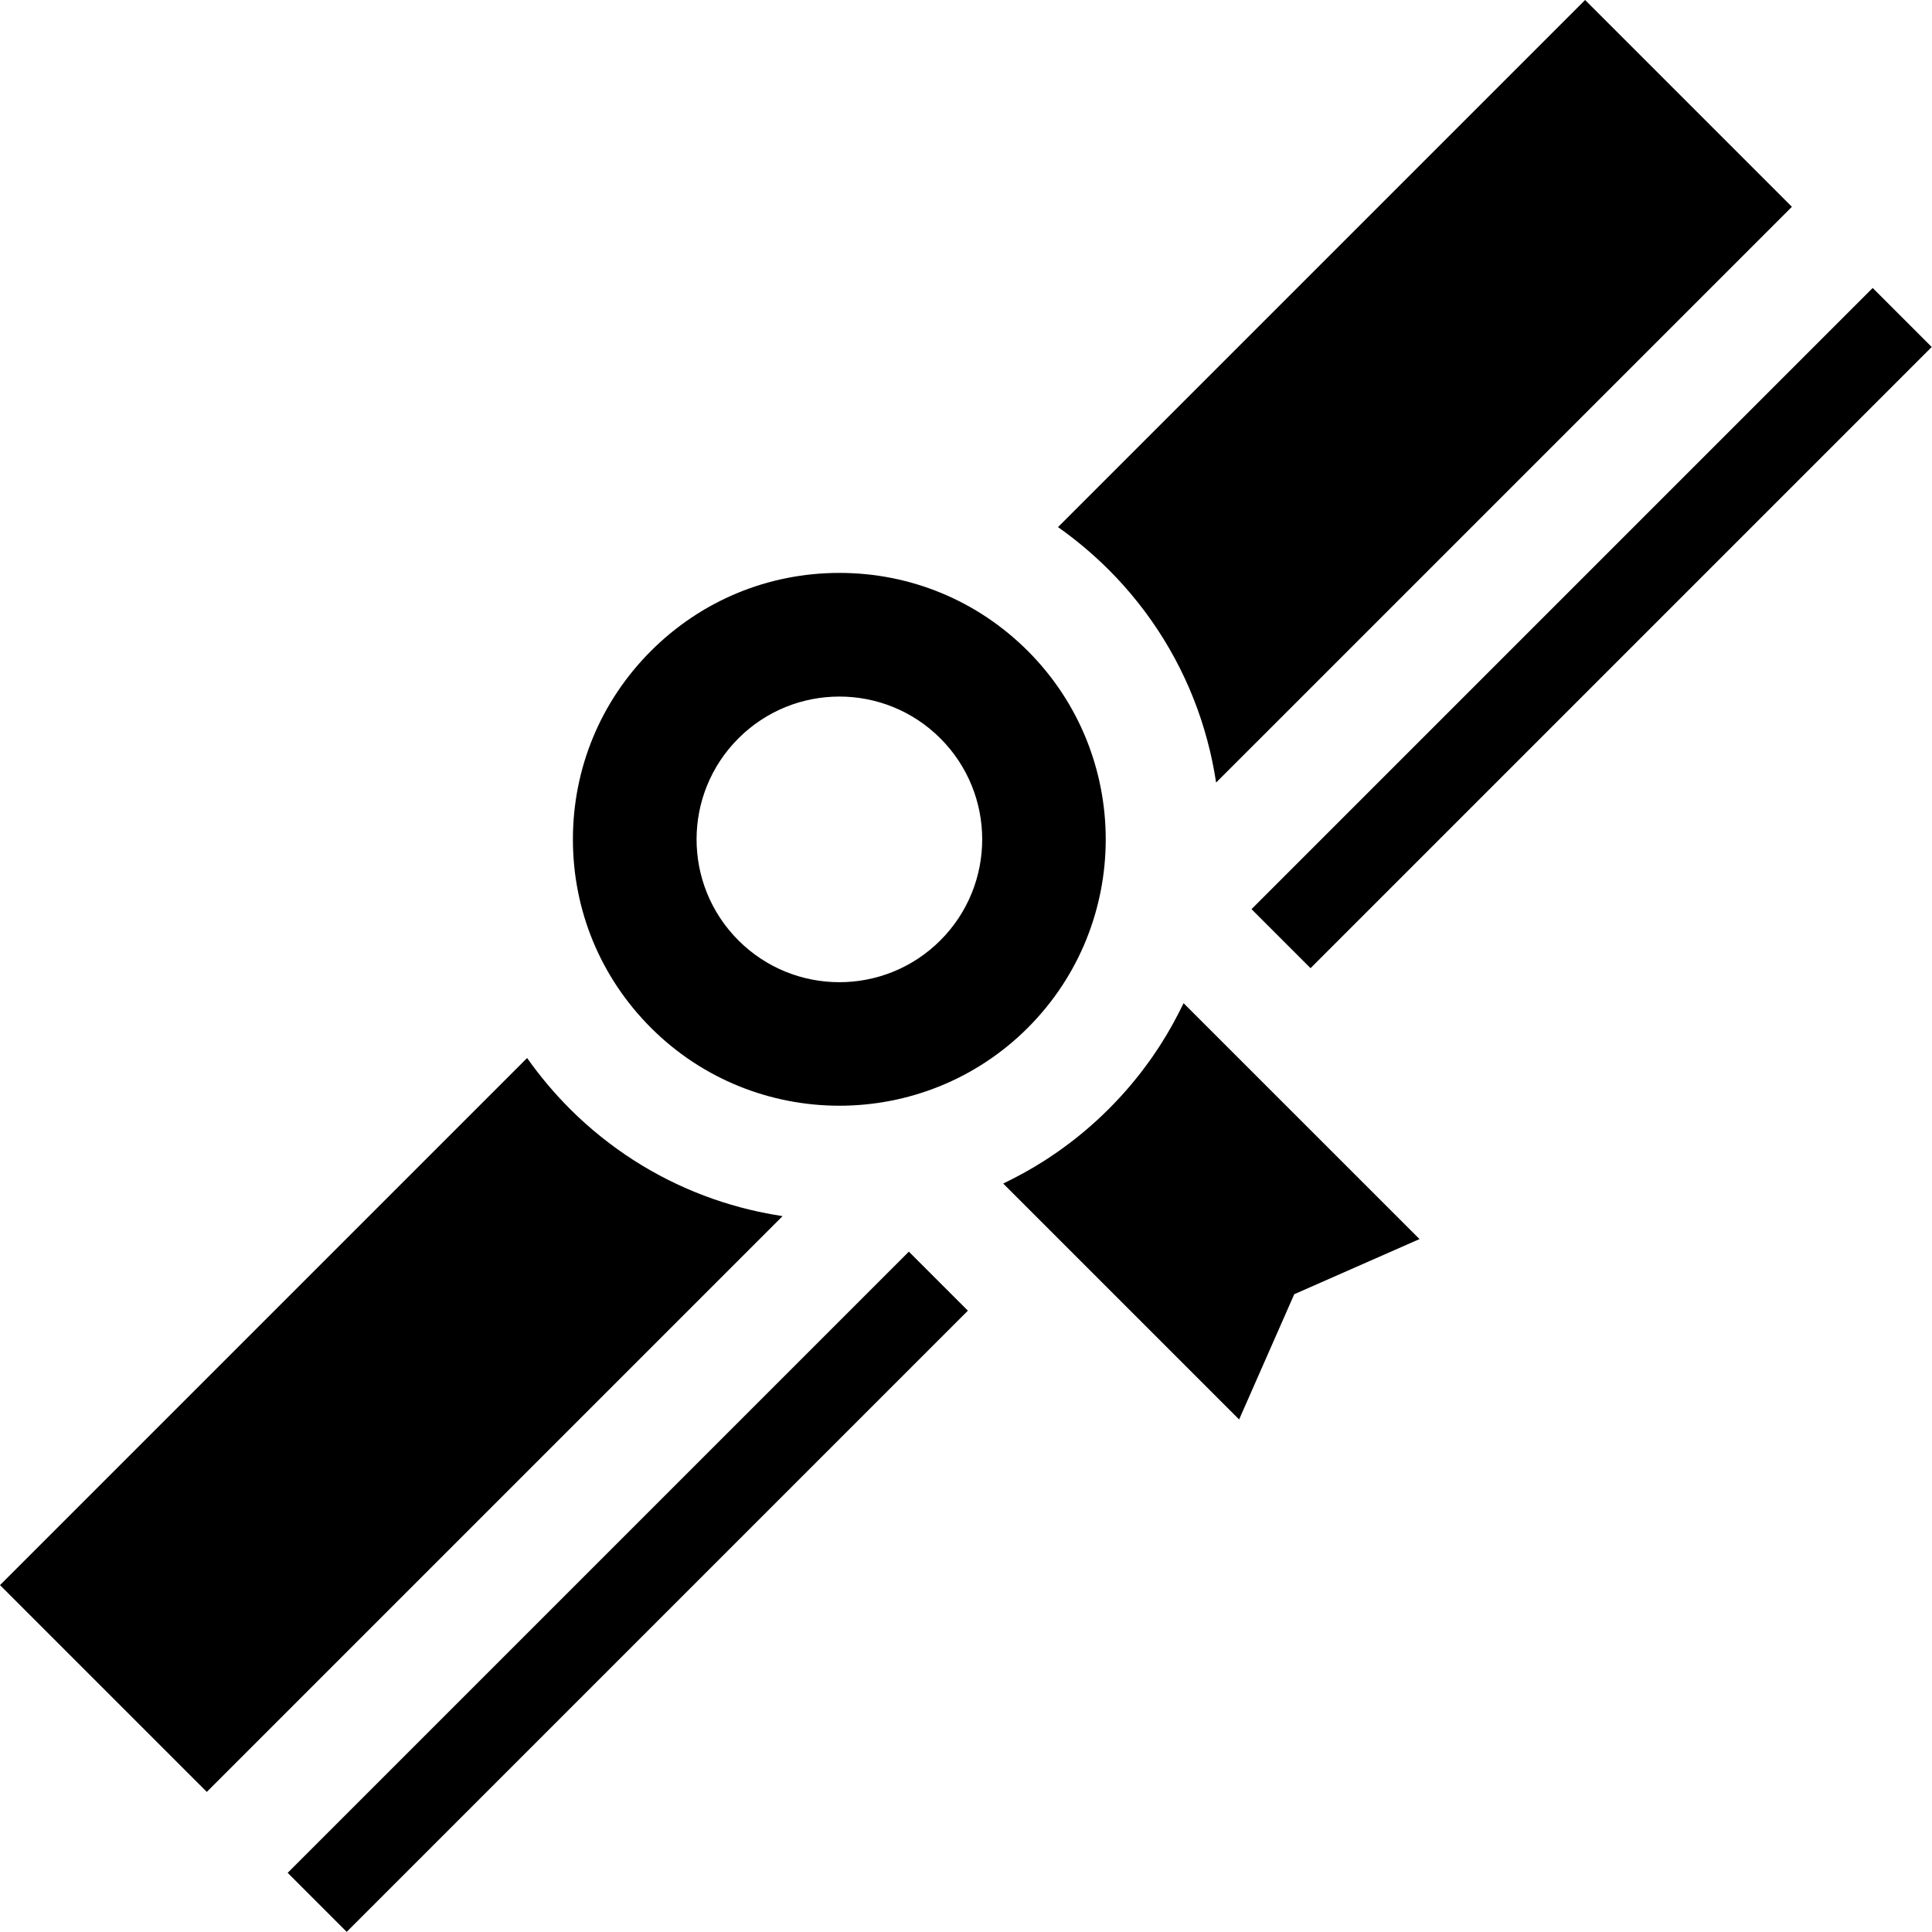 <?xml version="1.0" encoding="iso-8859-1"?>
<!-- Uploaded to: SVG Repo, www.svgrepo.com, Generator: SVG Repo Mixer Tools -->
<svg fill="#000000" version="1.1" id="Layer_1" xmlns="http://www.w3.org/2000/svg" xmlns:xlink="http://www.w3.org/1999/xlink" 
	 viewBox="0 0 512.001 512.001" xml:space="preserve">
<g>
	<g>
		<path d="M313.662,265.854c-0.162,0.342-0.343,0.674-0.509,1.015c-0.243,0.497-0.494,0.992-0.746,1.487
			c-0.416,0.816-0.842,1.626-1.28,2.43c-0.297,0.546-0.6,1.09-0.907,1.63c-0.319,0.56-0.64,1.119-0.97,1.674
			c-0.462,0.777-0.937,1.548-1.422,2.315c-0.261,0.413-0.525,0.825-0.792,1.236c-0.581,0.89-1.176,1.774-1.788,2.65
			c-0.221,0.315-0.447,0.626-0.67,0.939c-0.591,0.826-1.196,1.646-1.816,2.457c-0.148,0.193-0.292,0.39-0.442,0.582
			c-0.727,0.939-1.48,1.863-2.244,2.781c-0.192,0.231-0.384,0.463-0.578,0.692c-0.785,0.925-1.588,1.838-2.411,2.739
			c-0.178,0.195-0.359,0.389-0.54,0.583c-0.857,0.924-1.728,1.84-2.625,2.738c-0.019,0.019-0.037,0.041-0.058,0.06l-0.001,0.001
			c-0.019,0.019-0.041,0.037-0.06,0.058c-0.899,0.898-1.816,1.769-2.74,2.627c-0.193,0.179-0.386,0.36-0.58,0.538
			c-0.903,0.824-1.818,1.628-2.743,2.414c-0.227,0.192-0.456,0.382-0.685,0.572c-0.925,0.771-1.855,1.528-2.801,2.26
			c-0.184,0.143-0.372,0.28-0.556,0.421c-0.816,0.624-1.641,1.231-2.472,1.826c-0.31,0.223-0.619,0.448-0.932,0.666
			c-0.877,0.614-1.763,1.209-2.655,1.792c-0.408,0.266-0.818,0.529-1.229,0.789c-0.771,0.487-1.545,0.965-2.326,1.429
			c-0.55,0.327-1.105,0.645-1.662,0.962c-0.544,0.309-1.09,0.613-1.638,0.911c-0.801,0.436-1.609,0.861-2.421,1.276
			c-0.496,0.253-0.992,0.504-1.492,0.748c-0.34,0.166-0.673,0.347-1.015,0.509l62.521,62.52l14.61-33.197l33.197-14.612
			L313.662,265.854z"/>
	</g>
</g>
<g>
	<g>
		<path d="M200.905,321.089c-0.18-0.039-0.36-0.081-0.54-0.122c-0.592-0.133-1.186-0.266-1.775-0.41
			c-0.508-0.123-1.014-0.254-1.521-0.385c-0.28-0.073-0.561-0.14-0.84-0.215c-13.129-3.506-25.68-9.701-36.783-18.574
			c-0.006-0.005-0.013-0.01-0.019-0.015c-0.674-0.539-1.343-1.089-2.006-1.648c-0.076-0.064-0.153-0.128-0.23-0.192
			c-0.59-0.5-1.175-1.01-1.755-1.525c-0.128-0.113-0.257-0.225-0.385-0.338c-0.543-0.486-1.08-0.982-1.614-1.484
			c-0.145-0.136-0.292-0.267-0.437-0.404c-0.663-0.628-1.321-1.266-1.971-1.916c-0.968-0.968-1.908-1.957-2.832-2.956
			c-0.119-0.129-0.239-0.254-0.357-0.384c-0.896-0.979-1.767-1.976-2.621-2.984c-0.106-0.127-0.214-0.252-0.319-0.38
			c-0.891-1.064-1.76-2.144-2.604-3.24c-0.004-0.005-0.008-0.01-0.011-0.015c-0.891-1.159-1.76-2.33-2.598-3.521L0.001,420.068
			l54.804,54.804l152.583-152.583C205.212,321.961,203.051,321.557,200.905,321.089z"/>
	</g>
</g>
<g>
	<g>
		
			<rect x="50.012" y="410.794" transform="matrix(0.707 -0.707 0.707 0.707 -249.551 241.244)" width="232.84" height="22.127"/>
	</g>
</g>
<g>
	<g>
		<path d="M420.069,0L280.384,139.687c1.19,0.836,2.361,1.704,3.517,2.596c0.007,0.005,0.014,0.011,0.021,0.016
			c1.095,0.844,2.173,1.71,3.237,2.602c0.127,0.106,0.253,0.213,0.38,0.32c1.008,0.853,2.003,1.724,2.981,2.618
			c0.131,0.12,0.259,0.242,0.39,0.362c0.999,0.923,1.986,1.861,2.952,2.828c0.65,0.65,1.288,1.308,1.917,1.972
			c0.132,0.139,0.259,0.281,0.39,0.42c0.507,0.541,1.01,1.086,1.503,1.635c0.105,0.117,0.209,0.238,0.313,0.355
			c0.525,0.591,1.043,1.186,1.551,1.786c0.057,0.067,0.112,0.136,0.169,0.203c10.375,12.305,17.344,26.522,20.901,41.398
			c0.07,0.291,0.135,0.581,0.202,0.872c0.113,0.496,0.227,0.991,0.333,1.489c0.109,0.508,0.213,1.018,0.315,1.528
			c0.051,0.255,0.101,0.51,0.15,0.766c0.129,0.673,0.25,1.348,0.366,2.023c0.007,0.043,0.014,0.086,0.021,0.129
			c0.1,0.594,0.202,1.189,0.292,1.784L474.873,54.804L420.069,0z"/>
	</g>
</g>
<g>
	<g>
		
			<rect x="305.436" y="155.356" transform="matrix(0.707 -0.707 0.707 0.707 5.883 347.04)" width="232.84" height="22.127"/>
	</g>
</g>
<g>
	<g>
		<path d="M272.38,172.511c-13.338-13.338-31.072-20.684-49.935-20.684s-36.596,7.345-49.934,20.684
			c-13.338,13.337-20.684,31.071-20.684,49.934s7.345,36.595,20.684,49.934c13.765,13.765,31.852,20.648,49.934,20.65
			c18.085,0.001,36.166-6.882,49.935-20.65C299.914,244.845,299.914,200.044,272.38,172.511z M249.209,249.208
			c-14.781,14.781-38.745,14.781-53.526,0c-14.781-14.782-14.781-38.745,0-53.526c14.781-14.781,38.745-14.781,53.526,0
			S263.989,234.427,249.209,249.208z"/>
	</g>
</g>
</svg>